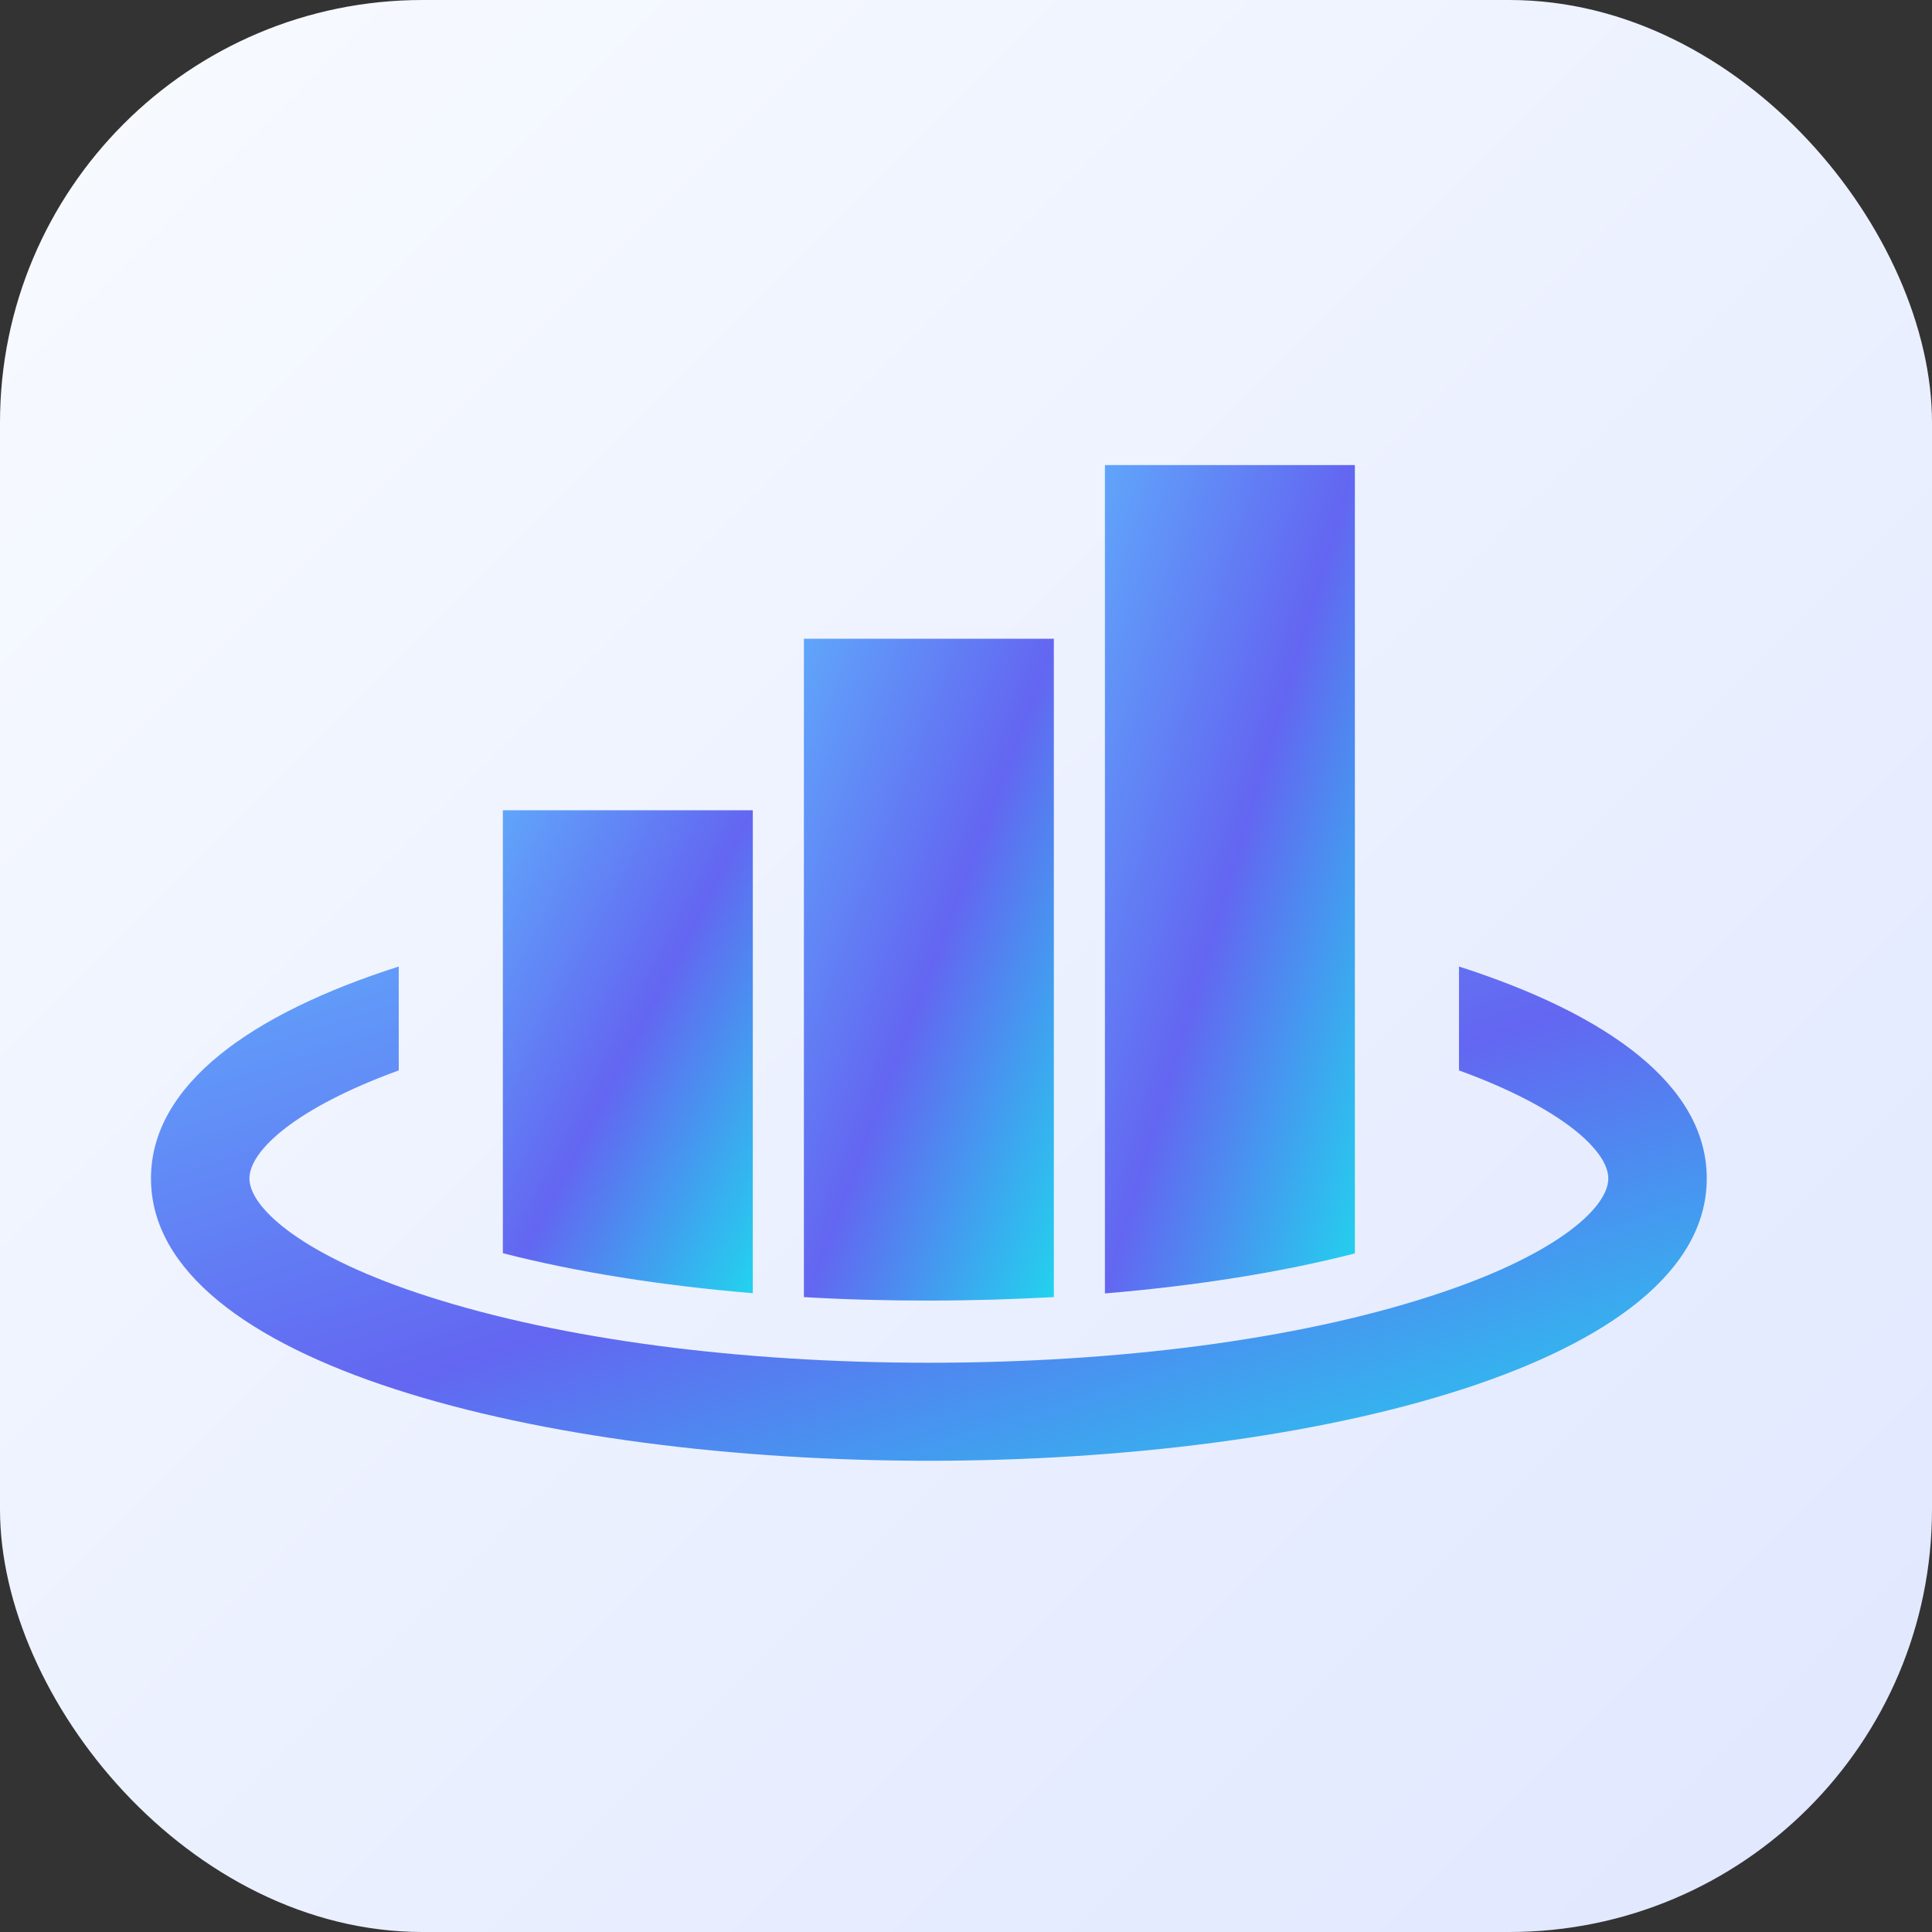<?xml version="1.0" encoding="UTF-8" standalone="no"?>
<svg
   viewBox="0 0 64 64"
   role="img"
   aria-label="Stribely favicon"
   version="1.1"
   id="svg8"
   sodipodi:docname="favicon.svg"
   inkscape:version="1.4 (86a8ad7, 2024-10-11)"
   xmlns:inkscape="http://www.inkscape.org/namespaces/inkscape"
   xmlns:sodipodi="http://sodipodi.sourceforge.net/DTD/sodipodi-0.dtd"
   xmlns:xlink="http://www.w3.org/1999/xlink"
   xmlns="http://www.w3.org/2000/svg"
   xmlns:svg="http://www.w3.org/2000/svg">
  <rect x="0" y="0" width="64" height="64" fill="#333333" stroke="none"/>
  <sodipodi:namedview
     id="namedview8"
     pagecolor="#ffffff"
     bordercolor="#000000"
     borderopacity="0.25"
     inkscape:showpageshadow="2"
     inkscape:pageopacity="0.0"
     inkscape:pagecheckerboard="0"
     inkscape:deskcolor="#d1d1d1"
     inkscape:zoom="18.234375"
     inkscape:cx="32"
     inkscape:cy="32"
     inkscape:window-width="3440"
     inkscape:window-height="1369"
     inkscape:window-x="-8"
     inkscape:window-y="-8"
     inkscape:window-maximized="1"
     inkscape:current-layer="svg8" />
  <defs
     id="defs5">
    <linearGradient
       id="faviconBg"
       x1="0%"
       y1="0%"
       x2="100%"
       y2="100%">
      <stop
         offset="0%"
         stop-color="#f8fbff"
         id="stop1" />
      <stop
         offset="100%"
         stop-color="#e0e7ff"
         id="stop2" />
    </linearGradient>
    <linearGradient
       id="faviconIcon"
       x1="0%"
       y1="0%"
       x2="100%"
       y2="100%">
      <stop
         offset="0%"
         stop-color="#60a5fa"
         id="stop3" />
      <stop
         offset="50%"
         stop-color="#6366f1"
         id="stop4" />
      <stop
         offset="100%"
         stop-color="#22d3ee"
         id="stop5" />
    </linearGradient>
    <linearGradient
       inkscape:collect="always"
       xlink:href="#faviconIcon"
       id="linearGradient8"
       x1="189.438"
       y1="705.419"
       x2="592.89"
       y2="1108.87"
       gradientTransform="scale(1.774,0.564)"
       gradientUnits="userSpaceOnUse" />
    <linearGradient
       inkscape:collect="always"
       xlink:href="#faviconIcon"
       id="linearGradient9"
       x1="1410.822"
       y1="91.682"
       x2="1620.17"
       y2="301.03"
       gradientTransform="scale(0.549,1.82)"
       gradientUnits="userSpaceOnUse" />
    <linearGradient
       inkscape:collect="always"
       xlink:href="#faviconIcon"
       id="linearGradient10"
       x1="1035.722"
       y1="151.67"
       x2="1222.851"
       y2="338.8"
       gradientTransform="scale(0.615,1.627)"
       gradientUnits="userSpaceOnUse" />
    <linearGradient
       inkscape:collect="always"
       xlink:href="#faviconIcon"
       id="linearGradient11"
       x1="692.233"
       y1="234.312"
       x2="852.086"
       y2="394.165"
       gradientTransform="scale(0.719,1.39)"
       gradientUnits="userSpaceOnUse" />
    <linearGradient
       inkscape:collect="always"
       xlink:href="#faviconIcon"
       id="linearGradient12"
       x1="268.876"
       y1="208.628"
       x2="841.509"
       y2="781.26"
       gradientTransform="scale(1.25,0.8)"
       gradientUnits="userSpaceOnUse" />
  </defs>
  <rect
     width="64"
     height="64"
     rx="14"
     fill="url(#faviconBg)"
     id="rect5" />
  <g
     transform="matrix(0.072,0,0,0.072,-19.198,3.39)"
     fill="url(#faviconIcon)"
     id="g8"
     style="fill:url(#linearGradient12)">
    <path
       d="m 937.9,397.6 v 47.8 c 47.3,17.2 68.7,37 68.7,49.7 0,14 -25.5,36.2 -82.5,54.4 -61.1,19.7 -142.8,30.4 -230.1,30.4 -87.3,0 -169,-10.8 -230.1,-30.4 -57,-18.2 -82.5,-40.5 -82.5,-54.4 0,-12.8 21.4,-32.5 68.7,-49.7 v -47.8 c -68.2,21.8 -114,54.5 -114,97.5 0,85.3 180,129.9 357.9,129.9 177.9,0 357.9,-44.6 357.9,-129.9 0,-43 -45.8,-75.6 -114,-97.5 z"
       id="path5"
       style="fill:url(#linearGradient8)" />
    <path
       d="M 890,166.9 H 775 V 548 c 42,-3.5 81.1,-9.7 115,-18.4 z"
       id="path6"
       style="fill:url(#linearGradient9)" />
    <path
       d="M 751.5,549.7 V 246.8 h -115 v 302.9 c 18.7,1.1 38,1.6 57.5,1.6 19.5,0 38.8,-0.6 57.5,-1.6 z"
       id="path7"
       style="fill:url(#linearGradient10)" />
    <path
       d="M 613,325.7 H 498 v 203.8 c 33.9,8.7 73,14.9 115,18.4 z"
       id="path8"
       style="fill:url(#linearGradient11)" />
  </g>
</svg>
